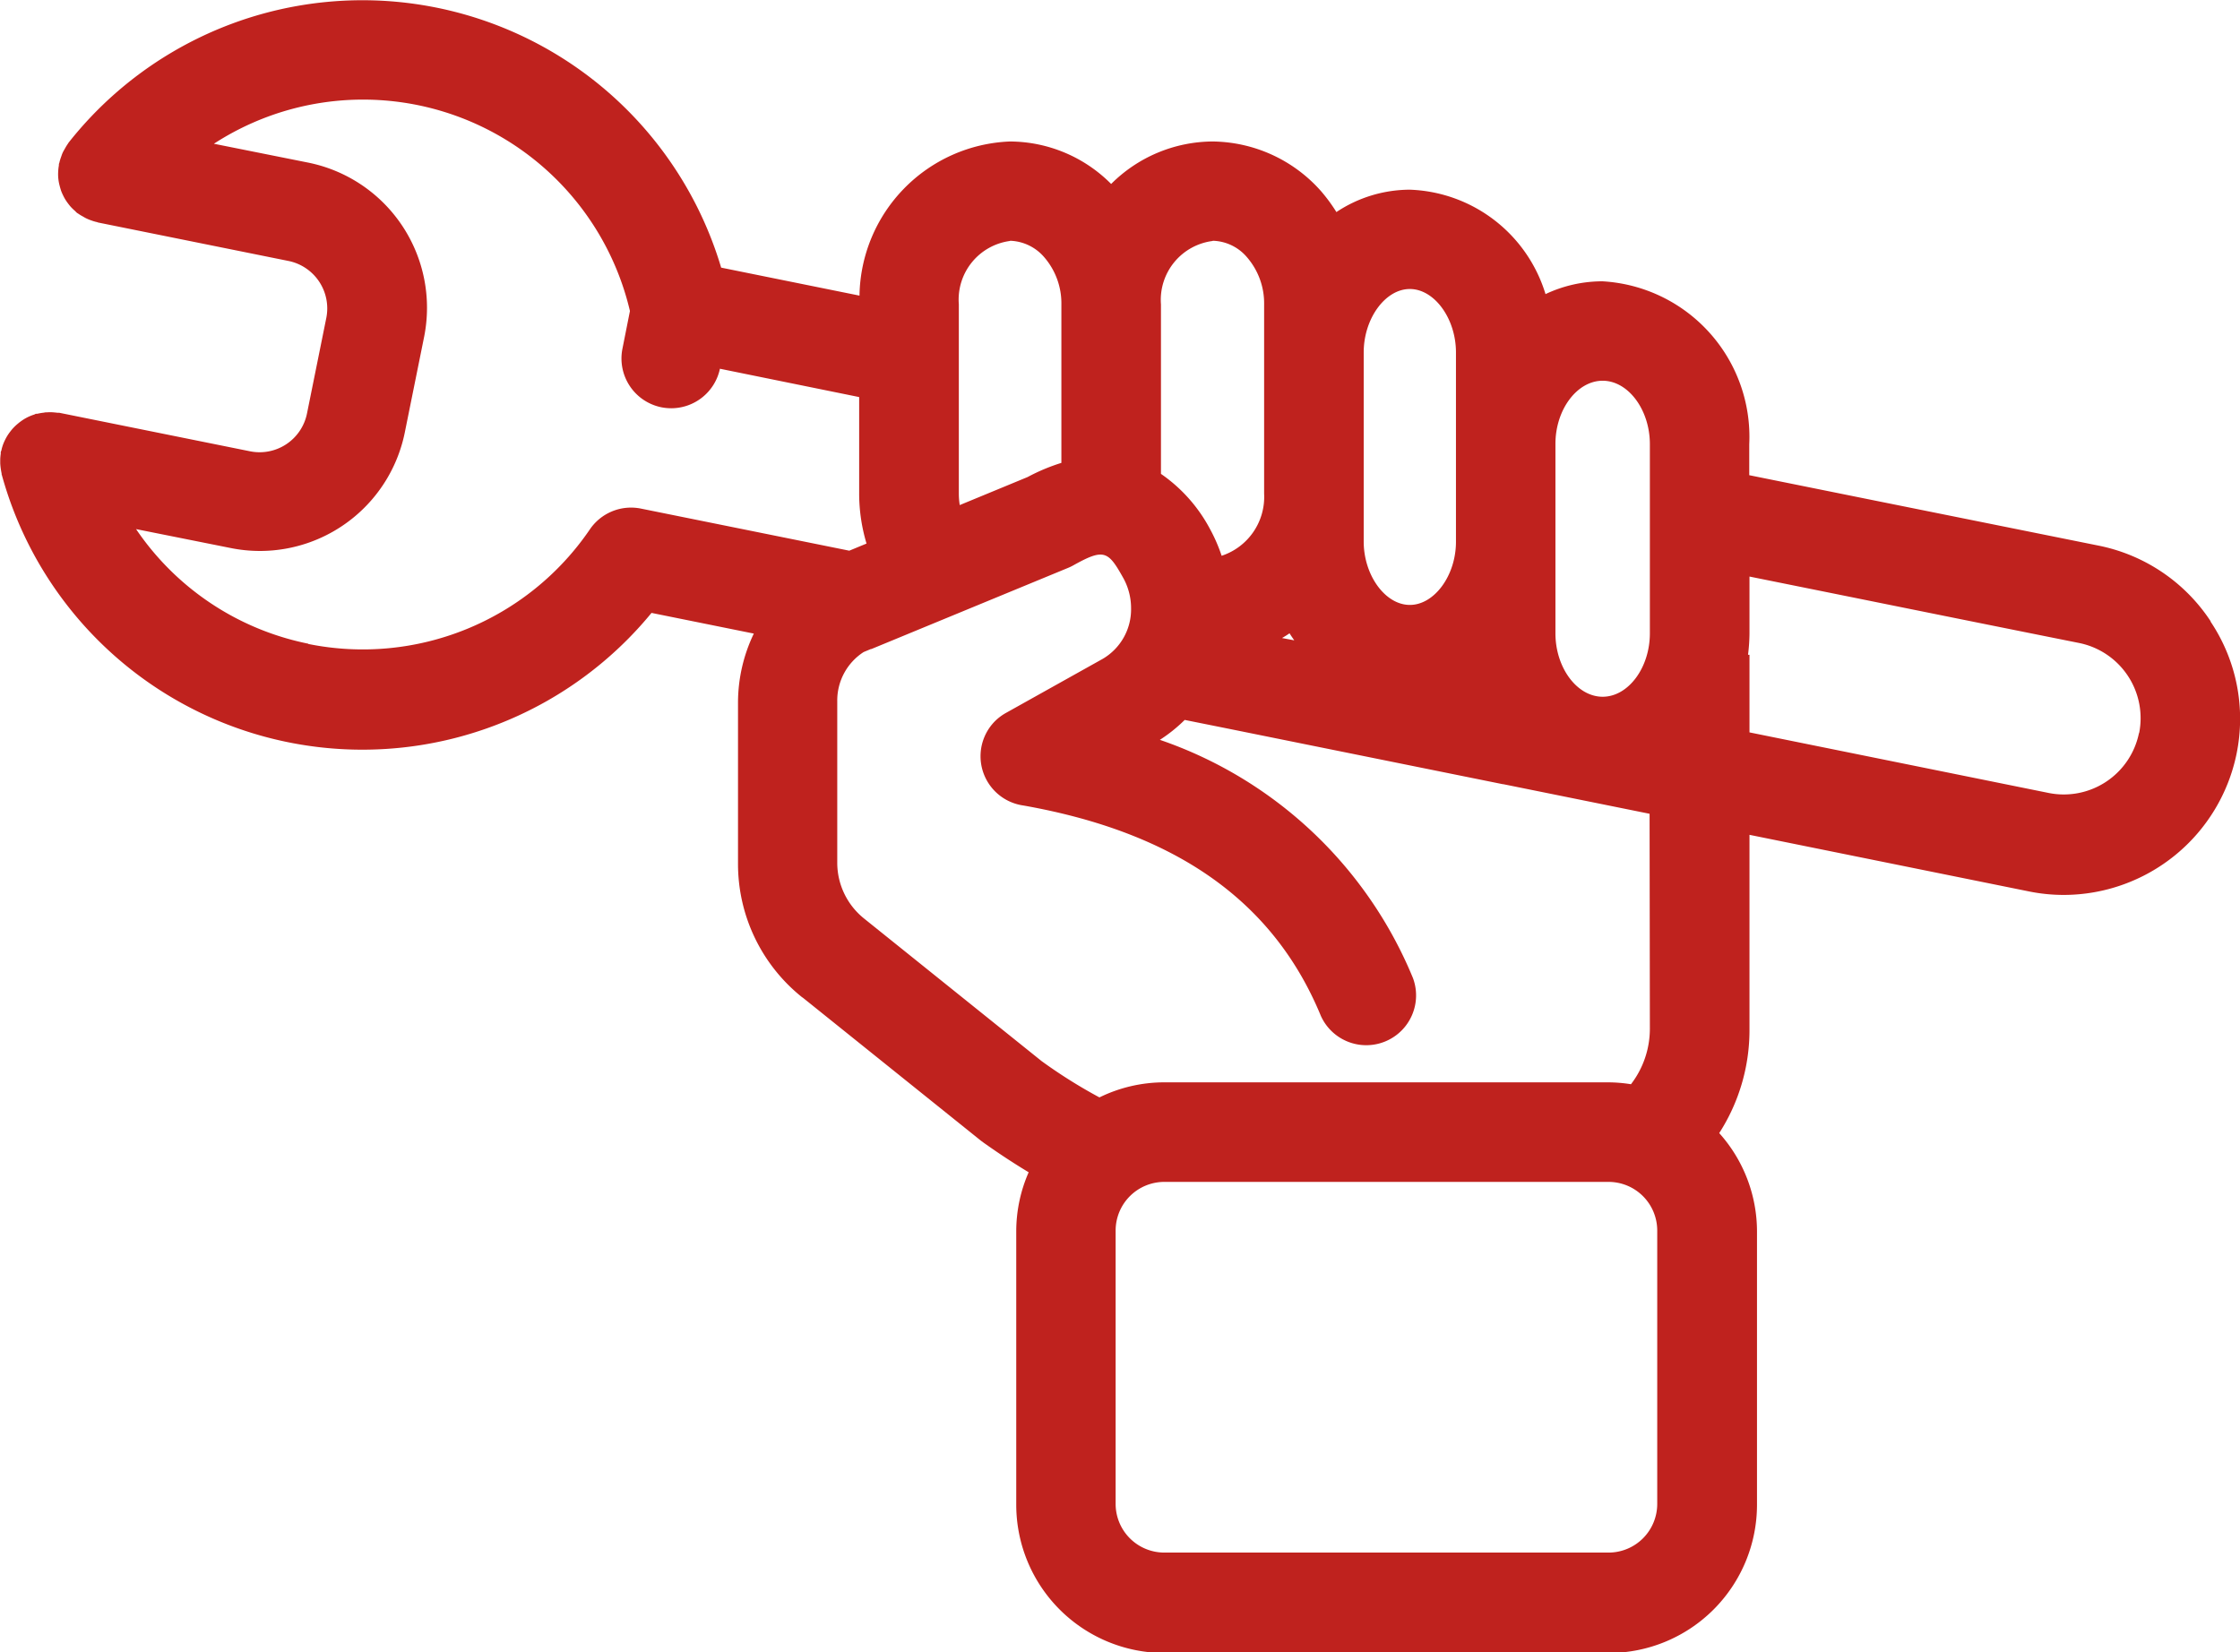 <svg xmlns="http://www.w3.org/2000/svg" width="47.443" height="35" viewBox="0 0 47.443 35">
    <path data-name="Path 4170" d="M144.846 107.247a3.713 3.713 0 0 0-2.371-1.6l-4.8-.967-2.6-.525v-.655a3.3 3.3 0 0 0-3.107-3.452 2.821 2.821 0 0 0-1.208.271 3.119 3.119 0 0 0-2.877-2.212 2.819 2.819 0 0 0-1.552.474 3.533 3.533 0 0 0-.324-.441 3.106 3.106 0 0 0-2.3-1.054 3.064 3.064 0 0 0-2.147.9 3.037 3.037 0 0 0-2.143-.9 3.317 3.317 0 0 0-3.187 3.265l-2.93-.593a7.928 7.928 0 0 0-13.82-2.649c-.007.009-.011.019-.018.028a1.038 1.038 0 0 0-.061.1c-.017.029-.034.057-.048.088s-.023.06-.034.091a1.013 1.013 0 0 0-.034.111c0 .011-.007.021-.01.031s0 .039-.006.058a1.1 1.1 0 0 0-.011.114.988.988 0 0 0 0 .1.947.947 0 0 0 .011.1.964.964 0 0 0 .022.1c.008.033.018.065.029.1a.884.884 0 0 0 .04.092.915.915 0 0 0 .049.092.9.9 0 0 0 .057.083c.02.027.04.053.063.078a1.105 1.105 0 0 0 .082.079c.015.013.027.029.043.042s.019.011.028.018a.9.9 0 0 0 .1.061c.029.017.057.034.087.047a.755.755 0 0 0 .09.036.933.933 0 0 0 .112.034c.011 0 .02.007.031.01l4.035.815a1.026 1.026 0 0 1 .8 1.207l-.409 2.024a1.024 1.024 0 0 1-1.209.8l-4.036-.815h-.039c-.031-.005-.062-.007-.094-.01a.994.994 0 0 0-.124 0c-.023 0-.045 0-.068.007a1.025 1.025 0 0 0-.142.024h-.024c-.014 0-.026.011-.04.016a1.051 1.051 0 0 0-.13.051c-.024.011-.046.024-.068.036a1.132 1.132 0 0 0-.1.067c-.024.017-.045.036-.068.055a1.029 1.029 0 0 0-.082.079 1.01 1.01 0 0 0-.059.071 1.047 1.047 0 0 0-.062.088 1.16 1.16 0 0 0-.089.179 1.021 1.021 0 0 0-.035.115c0 .018-.012.034-.016.052s0 .021 0 .031a1.045 1.045 0 0 0-.012.123v.09a1.53 1.53 0 0 0 .029.211c0 .012 0 .024.006.036a7.92 7.92 0 0 0 13.759 2.918l2.167.438a3.38 3.38 0 0 0-.335 1.456v3.424a3.616 3.616 0 0 0 1.353 2.82l.025.017 3.763 3.022.048.036c.347.247.664.453.967.636a3.116 3.116 0 0 0-.263 1.252v5.792a3.142 3.142 0 0 0 3.139 3.139h9.411a3.142 3.142 0 0 0 3.139-3.139v-5.792a3.124 3.124 0 0 0-.8-2.082 4.033 4.033 0 0 0 .641-2.187v-4.131l5.925 1.2a3.7 3.7 0 0 0 .733.073 3.742 3.742 0 0 0 3.658-2.988 3.7 3.7 0 0 0-.549-2.8zm-19.667.357c.054-.031.107-.063.159-.1.032.051.066.1.1.149zm6.791-5.45c.541 0 1 .615 1 1.343v4.008c0 .728-.457 1.343-1 1.343s-1-.615-1-1.343v-4.014c0-.725.458-1.337 1-1.337zm-5.061-.6c0-.715.456-1.343.977-1.343s.977.627.977 1.343v4.013c0 .712-.457 1.336-.977 1.336s-.977-.627-.977-1.343zm-3.2-2.365a.983.983 0 0 1 .728.349 1.492 1.492 0 0 1 .363 1v4.008a1.313 1.313 0 0 1-.9 1.316 3.426 3.426 0 0 0-.247-.568 3.286 3.286 0 0 0-1.038-1.167v-3.59a1.257 1.257 0 0 1 1.1-1.344zm-4.29 0a.994.994 0 0 1 .724.349 1.492 1.492 0 0 1 .363 1v3.356a4.083 4.083 0 0 0-.715.3l-1.438.594a1.6 1.6 0 0 1-.019-.242v-4.009a1.253 1.253 0 0 1 1.087-1.344zm-14.865 8.535a5.785 5.785 0 0 1-3.646-2.427l2 .4a3.15 3.15 0 0 0 .628.063 3.133 3.133 0 0 0 3.064-2.512l.409-2.024a3.137 3.137 0 0 0-2.453-3.69l-2-.4a5.806 5.806 0 0 1 8.812 3.543l-.159.8a1.055 1.055 0 0 0 .828 1.24 1.107 1.107 0 0 0 .207.02 1.055 1.055 0 0 0 1.03-.837l2.949.6v2.047a3.693 3.693 0 0 0 .156 1.056l-.365.151-4.41-.891a1.055 1.055 0 0 0-1.091.449 5.818 5.818 0 0 1-5.957 2.418zm28.572 18.223a1.031 1.031 0 0 1-1.03 1.03h-9.411a1.031 1.031 0 0 1-1.03-1.03v-5.792a1.031 1.031 0 0 1 1.03-1.03h9.411a1.031 1.031 0 0 1 1.03 1.03zm-.156-10.062a1.93 1.93 0 0 1-.4 1.171 3.146 3.146 0 0 0-.477-.04h-9.411a3.117 3.117 0 0 0-1.37.319 10.761 10.761 0 0 1-1.225-.769l-3.76-3.02a1.515 1.515 0 0 1-.568-1.178v-3.424a1.221 1.221 0 0 1 .559-1.043l.154-.064h.011l4.163-1.718a1.008 1.008 0 0 0 .112-.054c.65-.363.738-.305 1.053.257a1.319 1.319 0 0 1 .171.653 1.215 1.215 0 0 1-.6 1.07l-2.047 1.144a1.069 1.069 0 0 0-.232.173 1.054 1.054 0 0 0 .6 1.79c3.239.574 5.3 2.032 6.3 4.459a1.055 1.055 0 0 0 1.949-.805 8.926 8.926 0 0 0-5.36-5.045 3.232 3.232 0 0 0 .526-.422l.936.188 5.8 1.173h.01l3.1.627zm10.359-6.267a1.625 1.625 0 0 1-1.908 1.269l-6.341-1.284v-1.644h-.031a3.827 3.827 0 0 0 .031-.457v-1.2l2.185.441c2.11.427 3.824.772 4.8.967a1.625 1.625 0 0 1 1.268 1.907z" transform="translate(-98.026 -94.089)" style="fill:#bf221e"/>
</svg>
